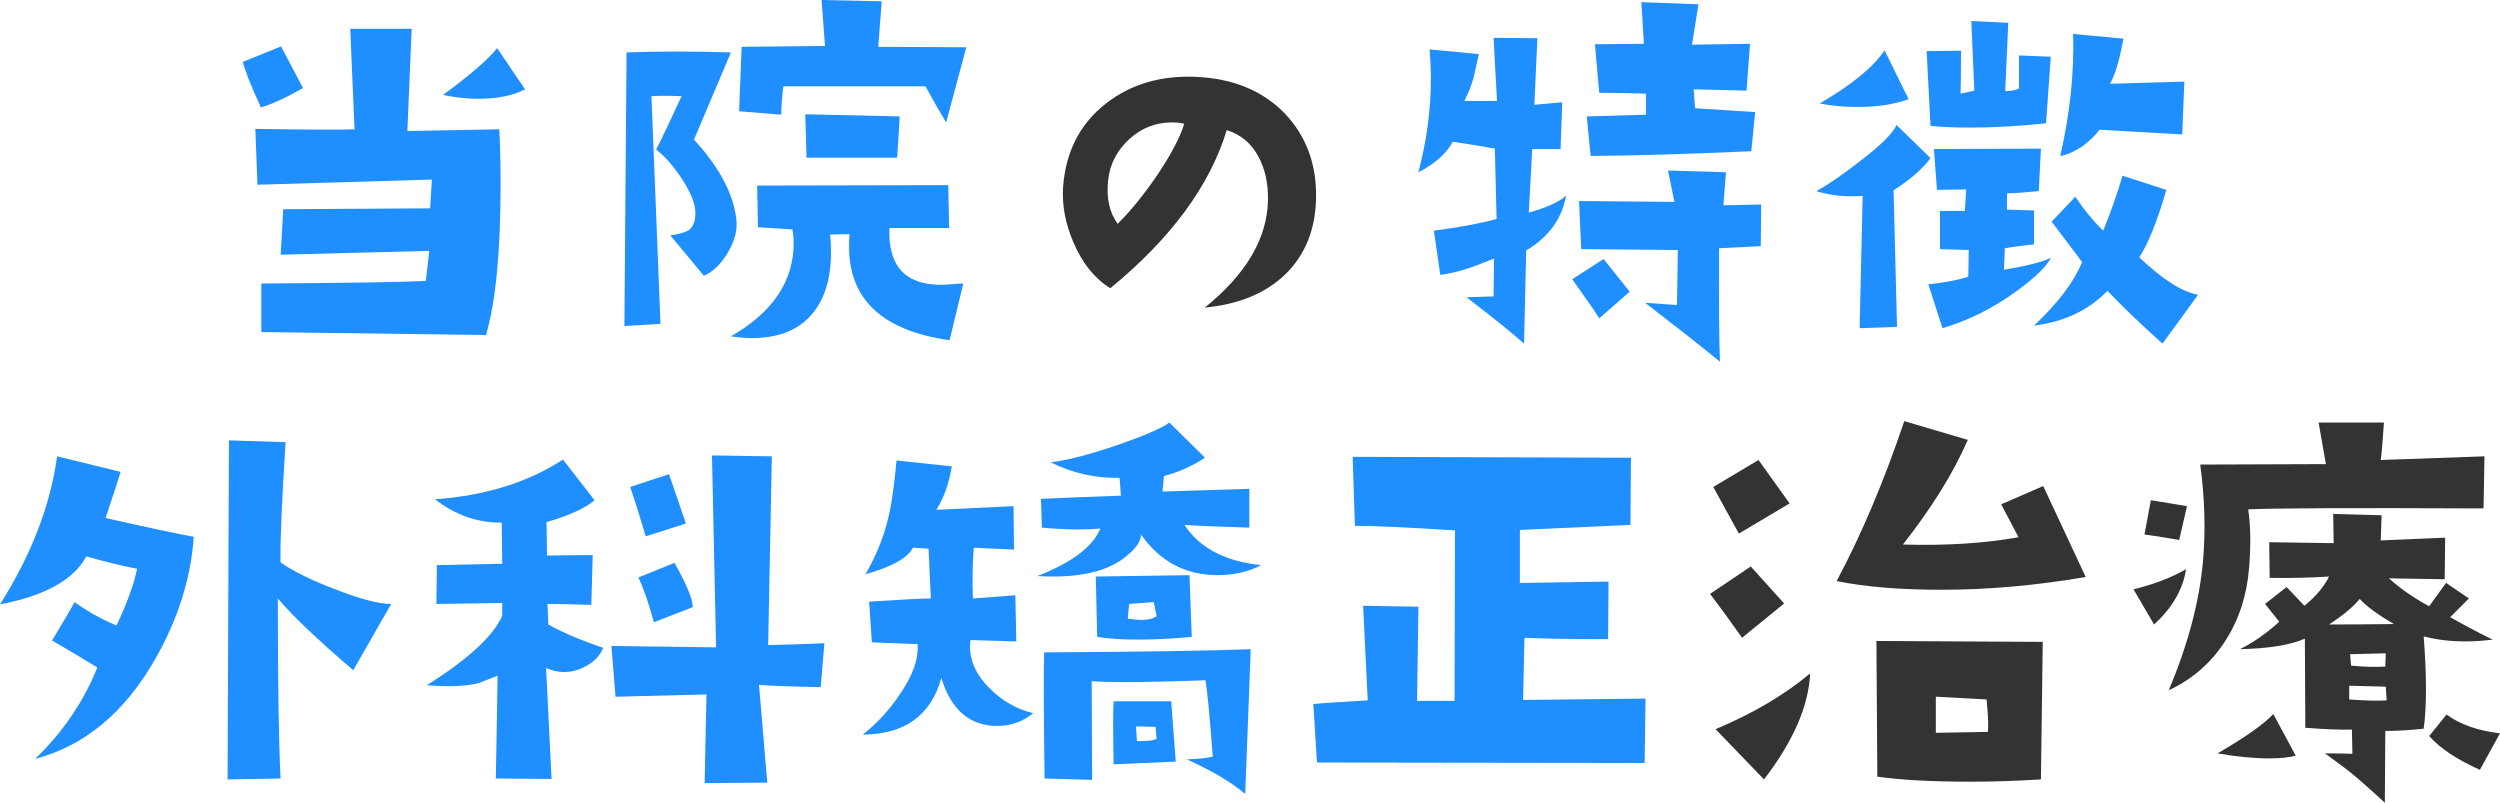 <?xml version="1.0" encoding="UTF-8"?><svg id="_レイヤー_2" xmlns="http://www.w3.org/2000/svg" viewBox="0 0 267.124 85.771"><defs><style>.cls-1{fill:#1f8fff;}.cls-1,.cls-2{stroke-width:0px;}.cls-2{fill:#333;}</style></defs><g id="_レイヤー_3"><path class="cls-1" d="m32.375,9.409c-1.897,1.071-3.396,1.76-4.498,2.065-1.071-2.325-1.714-3.947-1.928-4.865l4.085-1.652,2.341,4.452Zm20.976,4.406c.092,1.714.138,3.672.138,5.875,0,7.191-.521,12.562-1.561,16.11l-24.005-.321v-5.187c9.455-.061,15.314-.152,17.579-.275l.367-3.213-15.881.413.275-4.865,15.697-.092.184-3.075-18.635.551-.229-5.967c5.844.092,9.378.107,10.603.046l-.459-10.74h6.563l-.459,10.924,9.822-.184Zm2.754-4.269c-1.316.674-2.968,1.01-4.957,1.01-1.255,0-2.524-.138-3.81-.413,2.876-2.111,4.804-3.778,5.783-5.003l2.983,4.406Z"/><path class="cls-1" d="m78.696,23.592c.092,1.071-.222,2.211-.941,3.419-.719,1.21-1.568,2.028-2.547,2.456l-3.58-4.314c1.04-.152,1.729-.367,2.065-.643.459-.397.658-1.07.597-2.02-.092-.979-.612-2.172-1.561-3.58-.826-1.224-1.698-2.203-2.616-2.938.643-1.254,1.545-3.151,2.708-5.691-1.285-.061-2.356-.061-3.213,0l.964,24.326-3.855.229.229-29.237c1.652-.061,3.412-.092,5.278-.092,1.866,0,3.825.031,5.875.092l-3.947,9.317c2.754,2.999,4.269,5.891,4.544,8.675Zm24.234,6.701l-1.469,6.059c-7.16-1.01-10.74-4.345-10.74-10.006,0-.459.015-.902.046-1.331l-2.065.046c.061.643.092,1.271.092,1.882,0,2.846-.688,5.064-2.065,6.655-1.438,1.684-3.565,2.524-6.38,2.524-.704,0-1.454-.061-2.249-.184,4.467-2.57,6.701-5.89,6.701-9.96,0-.489-.046-.979-.138-1.469l-3.672-.229-.092-4.452,20.425-.046.092,4.59h-6.38c-.153,4.039,1.683,6.059,5.508,6.059.275,0,.673-.023,1.193-.068.52-.047.918-.069,1.193-.069Zm.321-25.244l-2.157,8.032c-.673-1.102-1.408-2.387-2.203-3.855h-15.192c-.123.949-.199,1.959-.229,3.029l-4.498-.367.275-6.885,8.904-.092-.367-4.911,6.426.138-.367,4.865,9.409.046Zm-7.114,7.39l-.275,4.406h-9.685l-.138-4.636,10.098.229Z"/><path class="cls-2" d="m128.735,32.863c4.437-3.58,6.686-7.42,6.747-11.521.03-1.744-.306-3.273-1.01-4.59-.765-1.438-1.897-2.387-3.396-2.846-1.806,5.937-5.952,11.566-12.438,16.891-1.683-1.04-2.999-2.677-3.947-4.911-.857-1.988-1.224-3.947-1.102-5.875.275-3.824,1.82-6.823,4.636-8.996,2.662-2.05,5.875-2.983,9.639-2.8,3.917.184,7.053,1.484,9.409,3.901,2.233,2.356,3.351,5.264,3.351,8.721,0,3.52-1.102,6.35-3.305,8.491-2.111,2.02-4.973,3.198-8.583,3.534Zm-2.203-19.645c-.429-.092-.857-.138-1.285-.138-1.775,0-3.312.604-4.613,1.812-1.301,1.21-2.042,2.655-2.226,4.338-.214,1.897.122,3.458,1.01,4.682,1.346-1.315,2.754-3.044,4.223-5.187,1.53-2.295,2.494-4.131,2.892-5.508Z"/><path class="cls-1" d="m167.344,20.884c-.459,2.51-1.882,4.468-4.269,5.875l-.229,9.96c-1.193-1.07-3.244-2.723-6.15-4.957l2.892-.092.046-4.039c-1.469.582-2.402.934-2.8,1.056-.918.307-1.897.536-2.938.688l-.688-4.728c2.601-.336,4.834-.749,6.701-1.239l-.184-7.527c-.765-.152-2.265-.397-4.498-.734-.704,1.285-1.928,2.372-3.672,3.259.887-3.365,1.331-6.67,1.331-9.914,0-1.07-.046-2.142-.138-3.213l5.278.505c-.367,1.53-.551,2.341-.551,2.433-.245.888-.582,1.744-1.01,2.57h3.488l-.367-6.747,4.682.046-.321,7.114,2.983-.275-.184,5.003h-3.029l-.367,6.793c2.02-.581,3.351-1.193,3.993-1.836Zm6.793,10.281l-3.259,2.846c-.275-.459-.719-1.116-1.331-1.974l-1.561-2.203,3.351-2.157,2.8,3.488Zm14.045-9.317l-.046,4.452-4.452.229c-.031,5.783,0,9.822.092,12.117-1.989-1.622-4.651-3.718-7.986-6.288l3.396.229.092-5.875-10.327-.092-.229-5.141,10.189.092-.688-3.351,6.196.184-.275,3.534,4.039-.092Zm-.643-9.868l-.413,4.177c-6.824.307-12.546.475-17.166.505l-.413-4.223,6.334-.184v-2.249c-2.111-.061-3.779-.092-5.003-.092l-.459-5.187,5.232-.046-.275-4.452,6.104.229-.688,4.314,6.196-.092-.367,5.003-5.646-.138.138,2.02,6.426.413Z"/><path class="cls-1" d="m206.275,16.891c-.826,1.133-2.142,2.28-3.947,3.442l.367,14.596-3.993.138.321-14.137c-.398.031-.796.046-1.193.046-1.316,0-2.57-.184-3.764-.551,1.285-.703,2.846-1.774,4.682-3.213,2.203-1.683,3.503-2.968,3.901-3.855l3.626,3.534Zm-2.341-6.288c-1.561.551-3.366.826-5.416.826-1.438,0-2.8-.122-4.085-.367,3.488-2.05,5.798-3.947,6.931-5.691l2.57,5.232Zm15.192-4.544l-.505,7.114c-2.876.307-5.569.459-8.078.459-1.714,0-3.137-.061-4.269-.184l-.413-7.986,3.672-.046c0,1.897-.016,3.428-.046,4.59l1.469-.321-.321-7.436,3.947.184-.321,7.298c.643,0,1.132-.092,1.469-.275v-3.534l3.396.138Zm0,21.48c-.398.888-1.622,2.081-3.672,3.58-2.479,1.806-5.11,3.121-7.895,3.947l-1.515-4.682c1.744-.184,3.167-.459,4.269-.826l.046-2.846-3.075-.092v-4.085h2.662l.138-2.295c-.459,0-1.5.016-3.121.046l-.321-4.36,11.429-.046-.229,4.544c-1.591.153-2.724.229-3.396.229v1.744l2.892.092v3.626c-1.255.123-2.295.261-3.121.413l-.092,2.295c2.54-.428,4.207-.856,5.003-1.285Zm15.743,3.947l-3.81,5.232c-2.448-2.203-4.406-4.085-5.875-5.646-2.02,2.081-4.636,3.32-7.849,3.718,2.54-2.387,4.253-4.65,5.141-6.793l-3.259-4.314,2.524-2.662c.948,1.408,1.943,2.616,2.983,3.626.826-2.02,1.515-3.978,2.065-5.875l4.682,1.515c-.949,3.305-1.913,5.707-2.892,7.206,2.509,2.387,4.605,3.718,6.288,3.993Zm-1.469-22.766l-.229,5.646-8.858-.505c-.429.612-1.041,1.209-1.836,1.79-.888.582-1.668.918-2.341,1.01,1.04-4.528,1.499-8.873,1.377-13.035l5.37.505c-.398,2.234-.872,3.841-1.423,4.819l7.94-.229Z"/><path class="cls-1" d="m20.703,57.354c-.293,4.395-1.66,8.74-4.102,13.037-3.255,5.729-7.536,9.294-12.842,10.693,2.962-2.864,5.176-6.119,6.641-9.766-1.107-.684-2.718-1.644-4.834-2.881,1.334-2.213,2.132-3.58,2.393-4.102,1.465,1.042,2.962,1.872,4.492,2.49,1.139-2.408,1.872-4.427,2.197-6.055-1.562-.293-3.369-.732-5.42-1.318-1.367,2.507-4.443,4.216-9.229,5.127,3.353-5.306,5.387-10.579,6.104-15.82l6.787,1.66c-.326,1.074-.863,2.719-1.611,4.932,4.622,1.042,7.764,1.709,9.424,2.002Zm21.094,7.178l-4.053,7.08c-3.841-3.287-6.527-5.843-8.057-7.666,0,9.05.098,15.463.293,19.238l-5.664.098.146-36.23,6.055.195c-.423,6.674-.603,10.954-.537,12.842,1.27.912,3.174,1.855,5.713,2.832,2.734,1.074,4.769,1.611,6.104,1.611Z"/><path class="cls-1" d="m64.452,69.219c-.293.749-.847,1.367-1.66,1.855-.814.488-1.644.732-2.49.732-.684,0-1.335-.146-1.953-.439l.586,11.865-5.957-.049.195-10.986c-.684.261-1.351.521-2.002.781-.814.229-1.904.342-3.271.342-.651,0-1.416-.032-2.295-.098,4.427-2.799,7.112-5.273,8.057-7.422v-1.367l-7.031.098.049-4.15,6.982-.146-.049-4.395c-2.572.033-4.948-.797-7.129-2.49,5.371-.391,9.928-1.807,13.672-4.248l3.369,4.346c-.977.847-2.686,1.628-5.127,2.344l.049,3.564,4.883-.049-.146,5.322c-2.116-.064-3.679-.098-4.688-.098l.098,2.197c1.497.847,3.45,1.677,5.859,2.49Zm23.633-.488l-.391,4.688c-3.32-.064-5.518-.146-6.592-.244l.879,10.449-6.689.049.195-9.473-9.717.244-.439-5.42,11.182.146-.439-20.508,6.396.098-.391,20.166c1.66-.032,3.662-.098,6.006-.195Zm-14.795-12.793l-4.297,1.367c-.619-2.115-1.172-3.873-1.66-5.273l4.15-1.367,1.807,5.273Zm.732,8.936l-4.15,1.611c-.586-2.115-1.14-3.711-1.66-4.785l3.857-1.562c1.302,2.312,1.953,3.891,1.953,4.736Z"/><path class="cls-1" d="m110.396,76.201c-1.107.912-2.376,1.367-3.809,1.367-2.962,0-4.964-1.709-6.006-5.127-1.107,4.004-3.906,6.022-8.398,6.055,1.53-1.204,2.848-2.637,3.955-4.297,1.399-2.018,2.034-3.809,1.904-5.371l-4.883-.195-.293-4.346c3.483-.228,5.68-.342,6.592-.342l-.244-5.322-1.66-.098c-.586,1.107-2.279,2.051-5.078,2.832,1.237-2.115,2.1-4.346,2.588-6.689.26-1.236.504-3.06.732-5.469l5.908.635c-.326,1.889-.879,3.435-1.66,4.639l8.252-.391.049,4.639-4.297-.195c-.13,1.693-.163,3.5-.098,5.42l4.541-.342.098,4.932-4.883-.146c-.261,1.758.374,3.435,1.904,5.029,1.399,1.433,2.995,2.36,4.785,2.783Zm24.365-15.82c-1.367.717-2.914,1.074-4.639,1.074-3.451,0-6.185-1.448-8.203-4.346,0,.717-.554,1.514-1.66,2.393-1.726,1.4-4.313,2.1-7.764,2.1-.554,0-1.107-.016-1.66-.049,3.678-1.432,5.924-3.125,6.738-5.078-.716.065-1.465.098-2.246.098-1.237,0-2.572-.064-4.004-.195l-.098-3.076c2.051-.098,4.899-.211,8.545-.342l-.146-1.904c-2.539.065-4.997-.488-7.373-1.66,1.725-.195,4.118-.813,7.178-1.855,2.897-1.009,4.736-1.807,5.518-2.393l3.809,3.76c-1.4.912-2.865,1.562-4.395,1.953l-.146,1.66,9.277-.293v4.15c-3.255-.098-5.566-.195-6.934-.293,1.627,2.475,4.362,3.906,8.203,4.297Zm-1.123,8.984l-.586,15.479c-1.433-1.237-3.516-2.474-6.25-3.711,1.204-.032,2.132-.13,2.783-.293-.326-4.297-.586-7.015-.781-8.154-3.613.131-6.494.195-8.643.195-1.53,0-2.702-.032-3.516-.098l.049,10.547-5.078-.146c-.098-6.966-.114-11.458-.049-13.477,10.677-.064,18.034-.179,22.07-.342Zm-6.299-1.318c-2.019.195-3.906.293-5.664.293-1.855,0-3.337-.098-4.443-.293l-.146-6.445,10.01-.146.244,6.592Zm-1.709,13.33l-6.641.293c-.033-1.725-.049-3.141-.049-4.248,0-1.139.016-1.969.049-2.49h6.152l.488,6.445Zm-2.051-15.527l-.293-1.514-2.637.195-.146,1.562c.553.098,1.042.146,1.465.146.684,0,1.221-.13,1.611-.391Zm0,13.086l-.098-1.27-2.1-.049.098,1.562c1.074.033,1.774-.049,2.1-.244Z"/><path class="cls-1" d="m175.827,74.639l-.098,6.885-35.01-.049-.391-6.25c.977-.098,2.913-.228,5.811-.391l-.488-10.107,5.908.098-.146,10.059h4.004l.049-18.213c-5.144-.325-8.708-.488-10.693-.488l-.244-7.373,29.736.098-.049,7.178-11.816.537v5.664l9.473-.146-.049,6.152c-3.809,0-6.787-.049-8.936-.146l-.146,6.641,13.086-.146Z"/><path class="cls-2" d="m190.631,64.482l-4.492,3.662c-1.335-1.888-2.474-3.45-3.418-4.688l4.346-2.93,3.564,3.955Zm.586-10.693l-5.42,3.223-2.734-4.98,4.834-2.881,3.32,4.639Zm2.197,18.164c-.163,3.483-1.807,7.26-4.932,11.328l-5.176-5.371c3.971-1.66,7.34-3.646,10.107-5.957Zm29.443-10.303c-5.306.912-10.449,1.367-15.43,1.367-4.395,0-8.122-.309-11.182-.928,2.669-5.013,5.078-10.709,7.227-17.09l6.787,2.002c-1.53,3.516-3.841,7.243-6.934,11.182,4.655.131,8.772-.13,12.354-.781l-1.855-3.516,4.492-1.953,4.541,9.717Zm-4.59,6.934l-.195,14.697c-2.637.163-5.16.244-7.568.244-4.037,0-7.341-.179-9.912-.537l-.098-14.502,17.773.098Zm-5.859,9.619c.065-.748.016-1.904-.146-3.467l-5.42-.293v3.857l5.566-.098Z"/><path class="cls-2" d="m233.579,60.82c-.326,2.148-1.465,4.118-3.418,5.908l-2.197-3.76c2.148-.521,4.02-1.236,5.615-2.148Zm.098-6.738l-.83,3.613c-1.693-.293-2.93-.488-3.711-.586l.684-3.662,3.857.635Zm31.787-5.322l-.098,5.566c-13.998-.064-22.38-.032-25.146.098.26,1.693.293,3.76.098,6.201-.228,2.93-1.058,5.518-2.49,7.764-1.498,2.377-3.532,4.167-6.104,5.371,2.051-4.85,3.271-9.439,3.662-13.77.293-3.287.195-6.738-.293-10.352l13.428-.049-.781-4.443h6.982c-.13,2.019-.244,3.354-.342,4.004l11.084-.391Zm-20.166,31.982c-.716.195-1.66.293-2.832.293-1.628,0-3.467-.179-5.518-.537,2.962-1.725,4.948-3.125,5.957-4.199l2.393,4.443Zm21.045-12.402c-1.009.131-1.986.195-2.93.195-1.595,0-3.076-.179-4.443-.537.163,2.116.244,4.004.244,5.664,0,1.628-.082,3.027-.244,4.199-1.53.163-2.897.244-4.102.244l-.049,7.666c-2.051-1.889-3.5-3.141-4.346-3.76-.456-.325-1.14-.83-2.051-1.514,1.204,0,2.181.017,2.93.049l-.049-2.588c-1.205.033-2.865-.032-4.98-.195l-.049-9.521c-1.562.684-3.874,1.059-6.934,1.123,1.432-.716,2.832-1.692,4.199-2.93l-1.514-1.904,2.295-1.807,1.904,2.002c1.204-.977,2.083-2.018,2.637-3.125-1.986.131-4.102.18-6.348.146l-.049-3.809,6.885.098-.049-3.125,5.176.146-.098,2.686,6.885-.293-.049,4.443c-1.53-.032-3.516-.064-5.957-.098,1.27,1.14,2.702,2.133,4.297,2.979l1.807-2.49,2.441,1.66-2.002,2.002c1.855,1.042,3.369,1.84,4.541,2.393Zm-10.547-1.66c-1.693-.977-2.914-1.871-3.662-2.686-.651.814-1.742,1.726-3.271,2.734,1.595,0,3.906-.016,6.934-.049Zm-.781,8.154l-.098-1.465-3.906-.098v1.465c1.725.131,3.06.163,4.004.098Zm-.098-5.029l-3.809.098.098,1.221c1.367.131,2.588.163,3.662.098l.049-1.416Zm12.207,8.545l-2.148,3.906c-2.474-1.106-4.281-2.311-5.42-3.613l1.855-2.295c1.465,1.074,3.369,1.742,5.713,2.002Z"/></g></svg>